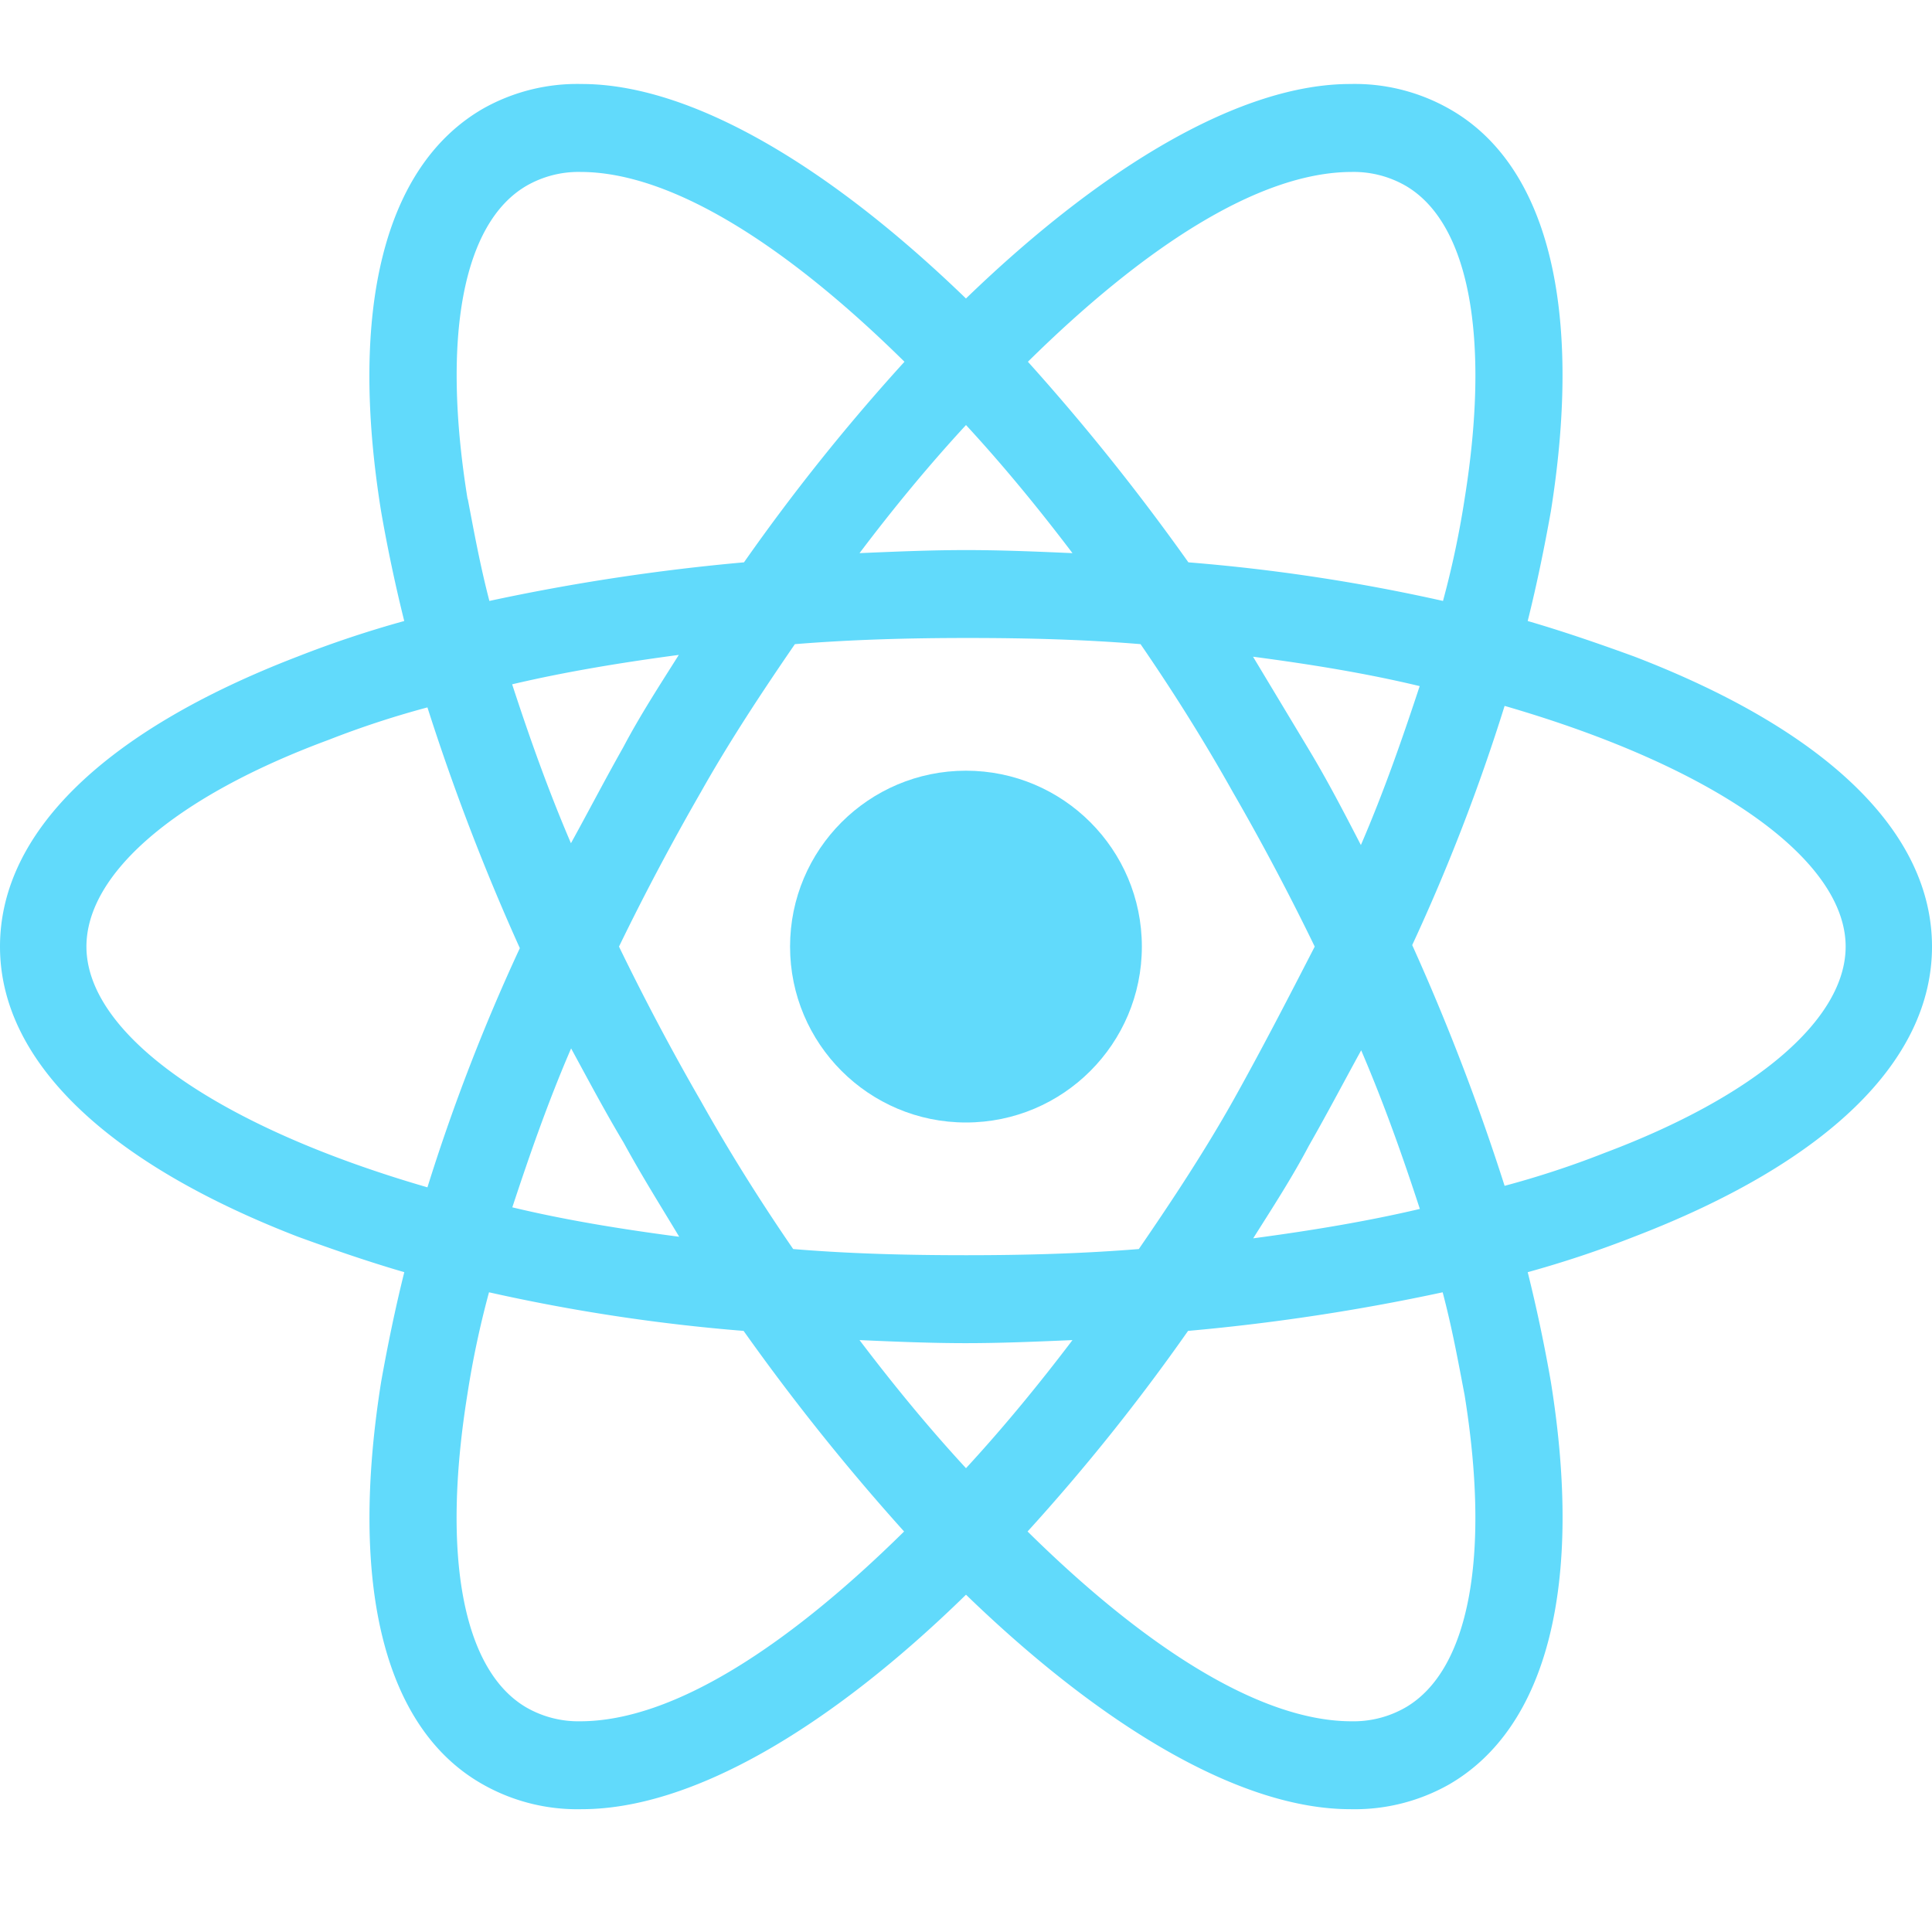 <svg xmlns="http://www.w3.org/2000/svg" xmlns:xlink="http://www.w3.org/1999/xlink" width="46" height="46" viewBox="0 0 46 46">
  <defs>
    <clipPath id="clip-path">
      <rect id="長方形_1318" data-name="長方形 1318" width="46" height="46" transform="translate(661 1439)" fill="#fff" stroke="#707070" stroke-width="1"/>
    </clipPath>
  </defs>
  <g id="icon_react" transform="translate(-661 -1439)" clip-path="url(#clip-path)">
    <g id="react-original" transform="translate(659.6 1432.9)">
      <circle id="楕円形_305" data-name="楕円形 305" cx="4.188" cy="4.188" r="4.188" transform="translate(20.211 24.45)" fill="#61dafb"/>
      <path id="パス_2500" data-name="パス 2500" d="M40.309,21.731c-.808-.294-1.653-.588-2.535-.845.22-.882.4-1.764.551-2.609.772-4.85-.073-8.267-2.425-9.589A4.564,4.564,0,0,0,33.548,8.1c-2.572,0-5.842,1.911-9.149,5.107-3.307-3.2-6.577-5.107-9.149-5.107a4.564,4.564,0,0,0-2.351.588c-2.351,1.359-3.2,4.776-2.425,9.589.147.845.331,1.727.551,2.609a25.623,25.623,0,0,0-2.535.845C3.9,23.495,1.4,25.919,1.4,28.638s2.535,5.144,7.091,6.907c.808.294,1.653.588,2.535.845-.22.882-.4,1.764-.551,2.609-.772,4.85.073,8.267,2.425,9.589a4.564,4.564,0,0,0,2.351.588c2.609,0,5.879-1.911,9.149-5.107,3.307,3.2,6.577,5.107,9.149,5.107a4.564,4.564,0,0,0,2.351-.588c2.351-1.359,3.2-4.776,2.425-9.589-.147-.845-.331-1.727-.551-2.609a25.622,25.622,0,0,0,2.535-.845C44.9,33.782,47.4,31.357,47.4,28.638S44.9,23.495,40.309,21.731ZM34.871,10.525c1.506.882,2.021,3.6,1.4,7.458a22.125,22.125,0,0,1-.514,2.425,43.65,43.65,0,0,0-6.062-.919,53.012,53.012,0,0,0-3.821-4.776c2.719-2.682,5.474-4.519,7.716-4.519A2.482,2.482,0,0,1,34.871,10.525ZM30.756,32.312c-.661,1.176-1.433,2.351-2.241,3.527-1.359.11-2.719.147-4.115.147-1.433,0-2.792-.037-4.115-.147q-1.212-1.764-2.2-3.527c-.7-1.212-1.359-2.462-1.947-3.674.588-1.212,1.249-2.462,1.947-3.674.661-1.176,1.433-2.351,2.241-3.527,1.359-.11,2.719-.147,4.115-.147,1.433,0,2.792.037,4.115.147q1.212,1.764,2.2,3.527c.7,1.212,1.359,2.462,1.947,3.674C32.079,29.851,31.454,31.063,30.756,32.312Zm3.05-1.212c.551,1.286.992,2.535,1.4,3.784-1.249.294-2.572.514-3.968.7.441-.7.919-1.433,1.323-2.2.441-.772.845-1.543,1.249-2.278ZM24.4,41.057c-.882-.955-1.727-1.984-2.535-3.05.845.037,1.69.073,2.535.073s1.69-.037,2.535-.073C26.127,39.073,25.282,40.1,24.4,41.057Zm-6.834-5.511c-1.4-.184-2.719-.4-3.968-.7.4-1.212.845-2.5,1.4-3.784.4.735.808,1.506,1.249,2.241.441.808.882,1.506,1.323,2.241Zm-2.572-9.369c-.551-1.286-.992-2.535-1.4-3.784,1.249-.294,2.572-.514,3.968-.7-.441.7-.919,1.433-1.323,2.2C15.8,24.67,15.4,25.442,14.994,26.177ZM24.4,16.22c.882.955,1.727,1.984,2.535,3.05-.845-.037-1.69-.073-2.535-.073s-1.69.037-2.535.073C22.673,18.2,23.518,17.175,24.4,16.22Zm8.157,7.716-1.323-2.2c1.4.184,2.719.4,3.968.7-.4,1.212-.845,2.5-1.4,3.784C33.4,25.442,33,24.67,32.556,23.935ZM12.533,17.983c-.625-3.858-.11-6.577,1.4-7.458a2.482,2.482,0,0,1,1.286-.331c2.2,0,4.96,1.8,7.716,4.519a48.3,48.3,0,0,0-3.821,4.776,49.952,49.952,0,0,0-6.062.919c-.22-.845-.367-1.653-.514-2.425ZM3.458,28.638c0-1.727,2.094-3.564,5.768-4.923a22.029,22.029,0,0,1,2.351-.772,53.553,53.553,0,0,0,2.2,5.732,46.3,46.3,0,0,0-2.2,5.695C6.507,32.9,3.458,30.7,3.458,28.638ZM13.929,46.752c-1.506-.882-2.021-3.6-1.4-7.458a22.124,22.124,0,0,1,.514-2.425,43.65,43.65,0,0,0,6.062.919,53.011,53.011,0,0,0,3.821,4.776c-2.719,2.682-5.474,4.519-7.716,4.519A2.482,2.482,0,0,1,13.929,46.752Zm22.339-7.458c.625,3.858.11,6.577-1.4,7.458a2.482,2.482,0,0,1-1.286.331c-2.2,0-4.96-1.8-7.716-4.519a48.3,48.3,0,0,0,3.821-4.776,49.952,49.952,0,0,0,6.062-.919C35.973,37.713,36.12,38.522,36.267,39.293Zm3.307-5.732a22.028,22.028,0,0,1-2.351.772,53.552,53.552,0,0,0-2.2-5.732,46.3,46.3,0,0,0,2.2-5.695c5.07,1.47,8.12,3.674,8.12,5.732C45.342,30.365,43.211,32.2,39.574,33.562Z" fill="#61dafb"/>
    </g>
  </g>
</svg>
